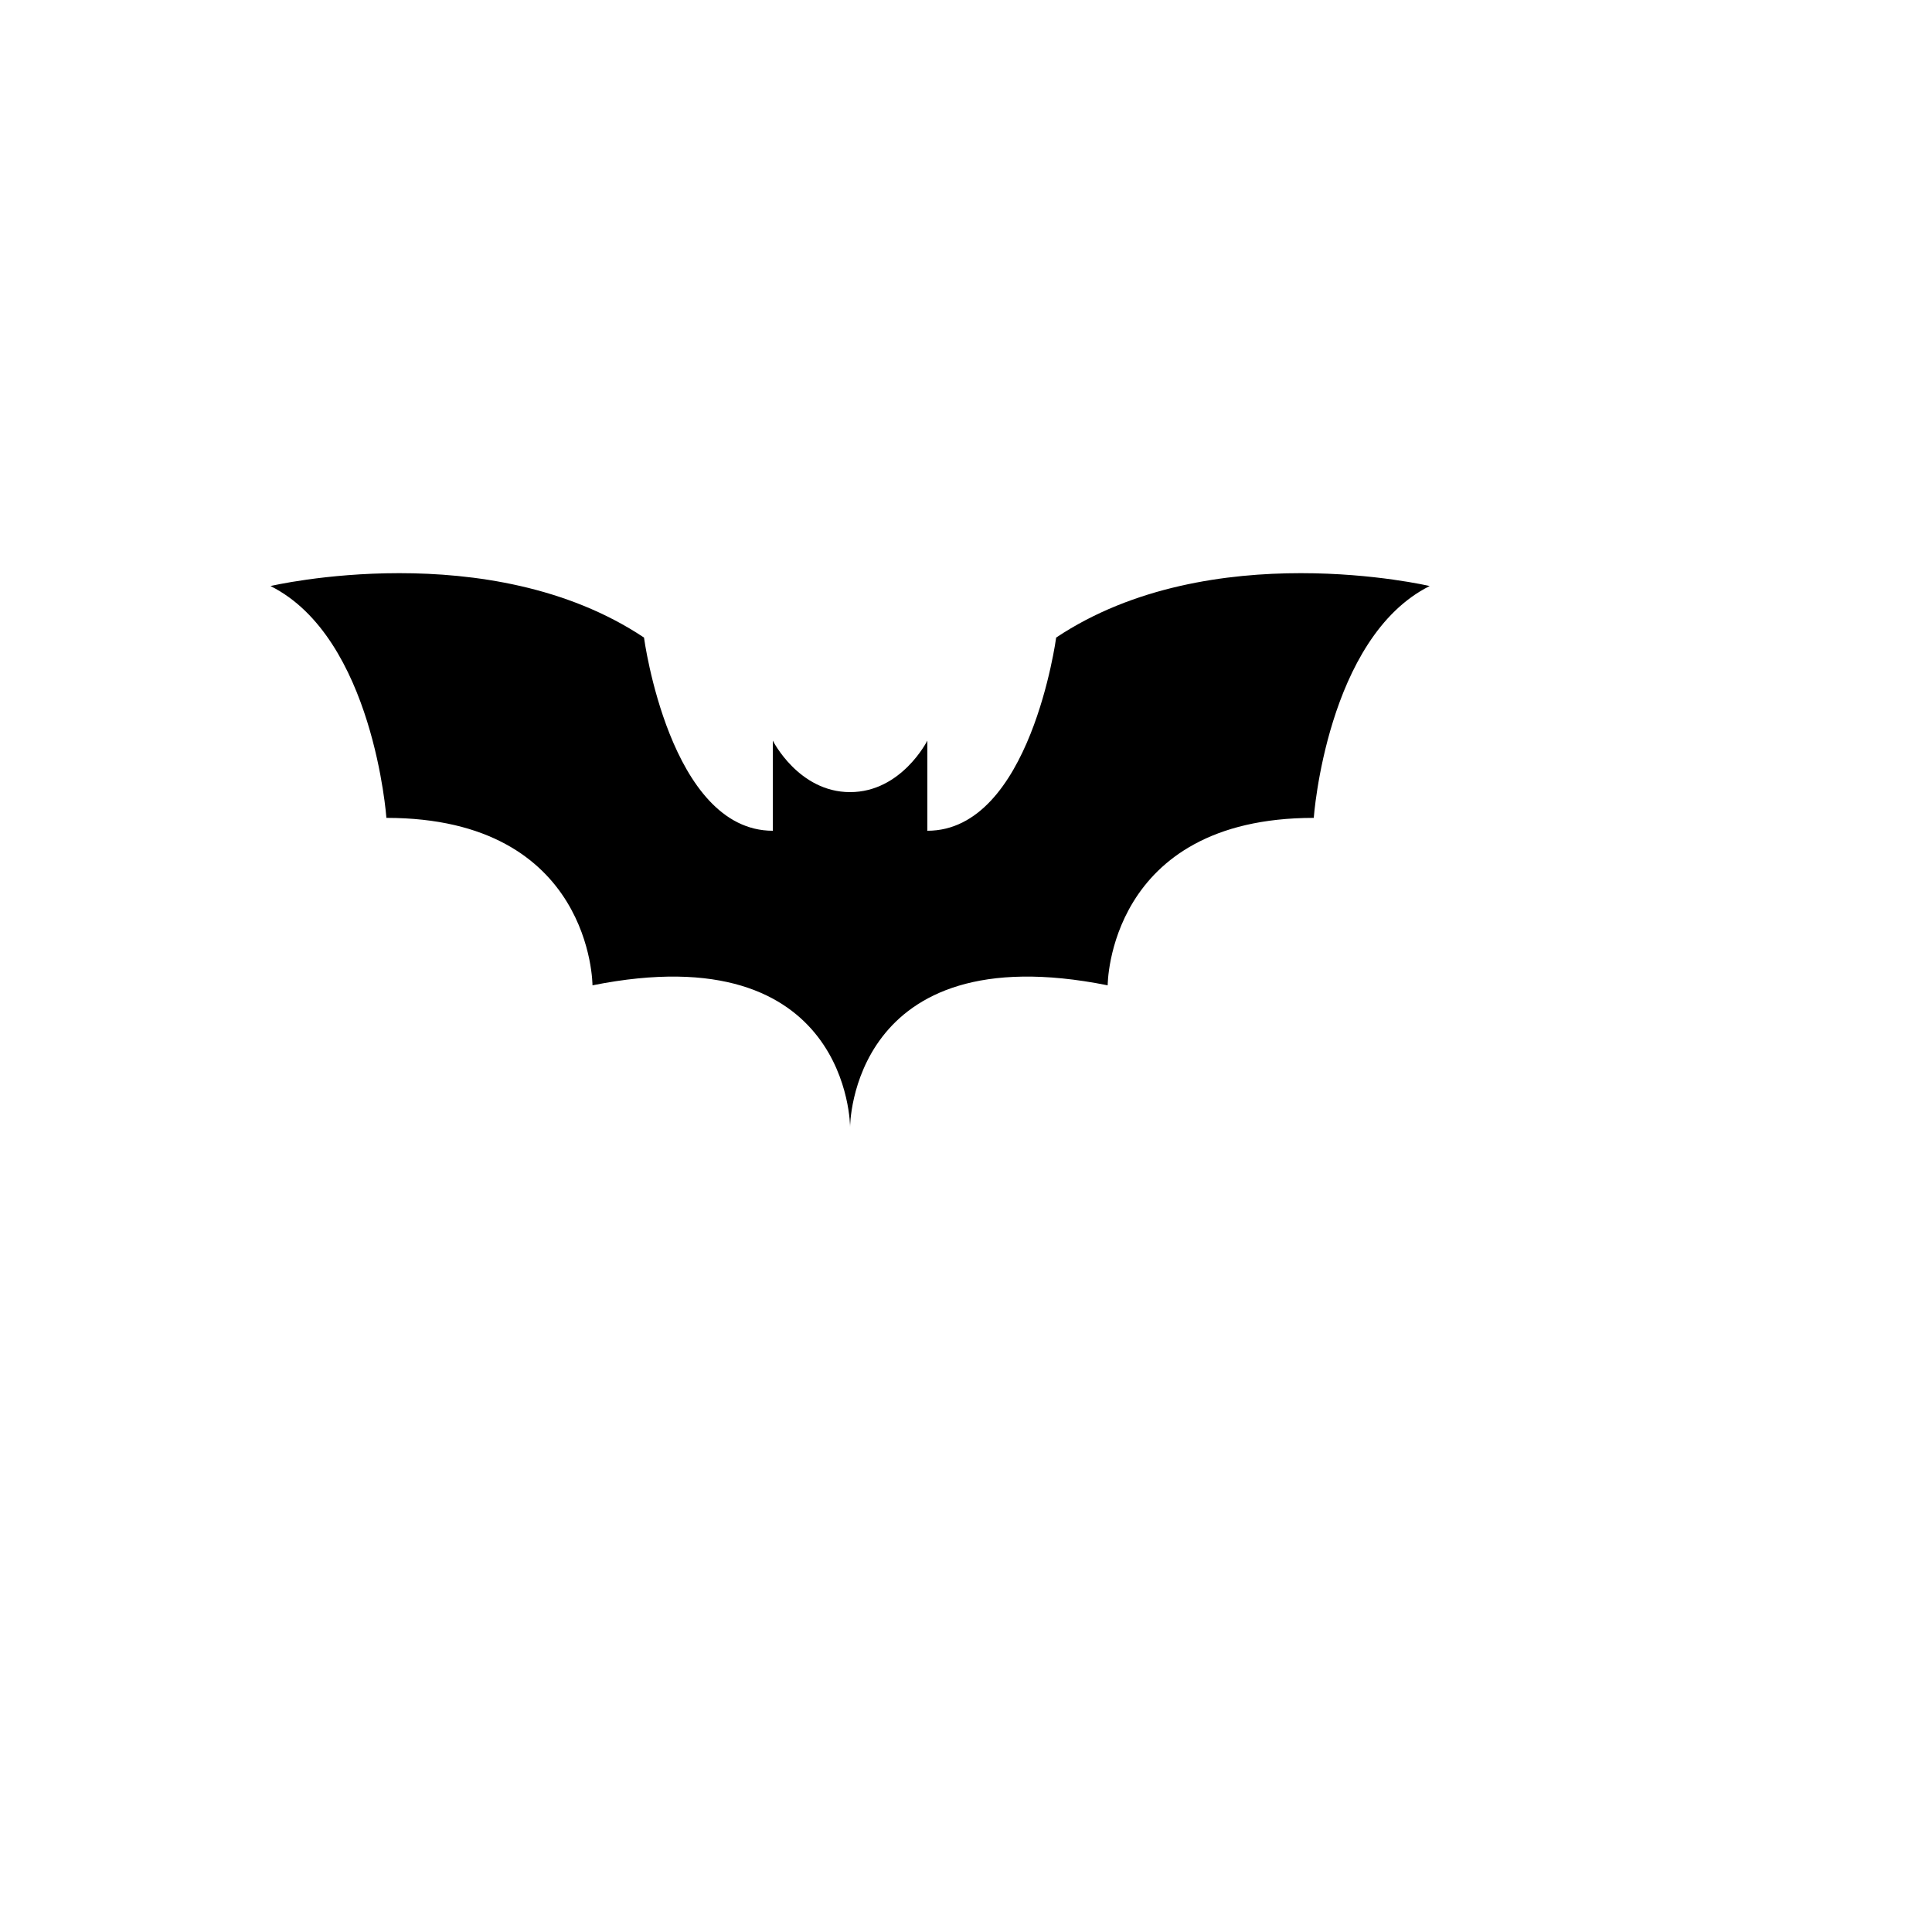 <svg xmlns="http://www.w3.org/2000/svg" version="1.1" xmlns:xlink="http://www.w3.org/1999/xlink" width="100%" height="100%" id="svgWorkerArea" viewBox="-25 -25 625 625" xmlns:idraw="https://idraw.muisca.co" style="background: white;"><defs id="defsdoc"><pattern id="patternBool" x="0" y="0" width="10" height="10" patternUnits="userSpaceOnUse" patternTransform="rotate(35)"><circle cx="5" cy="5" r="4" style="stroke: none;fill: #ff000070;"></circle></pattern></defs><g id="fileImp-231027424" class="cosito"><path id="pathImp-187124967" class="grouped" d="M62.5 164.583C62.5 164.583 133.333 147.917 183.333 181.25 183.333 181.25 191.667 243.75 225 243.75 225 243.75 225 214.583 225 214.583 225 214.583 233.333 231.25 250 231.25 266.667 231.25 275 214.583 275 214.583 275 214.583 275 243.75 275 243.75 308.333 243.75 316.667 181.25 316.667 181.25 366.667 147.917 437.5 164.583 437.5 164.583 404.167 181.25 400 239.583 400 239.583 333.333 239.583 333.333 293.75 333.333 293.75 250 277.083 250 339.583 250 339.583 250 339.583 250 277.083 166.667 293.75 166.667 293.75 166.667 239.583 100 239.583 100 239.583 95.833 181.25 62.5 164.583 62.5 164.583 62.5 164.583 62.5 164.583"></path></g></svg>